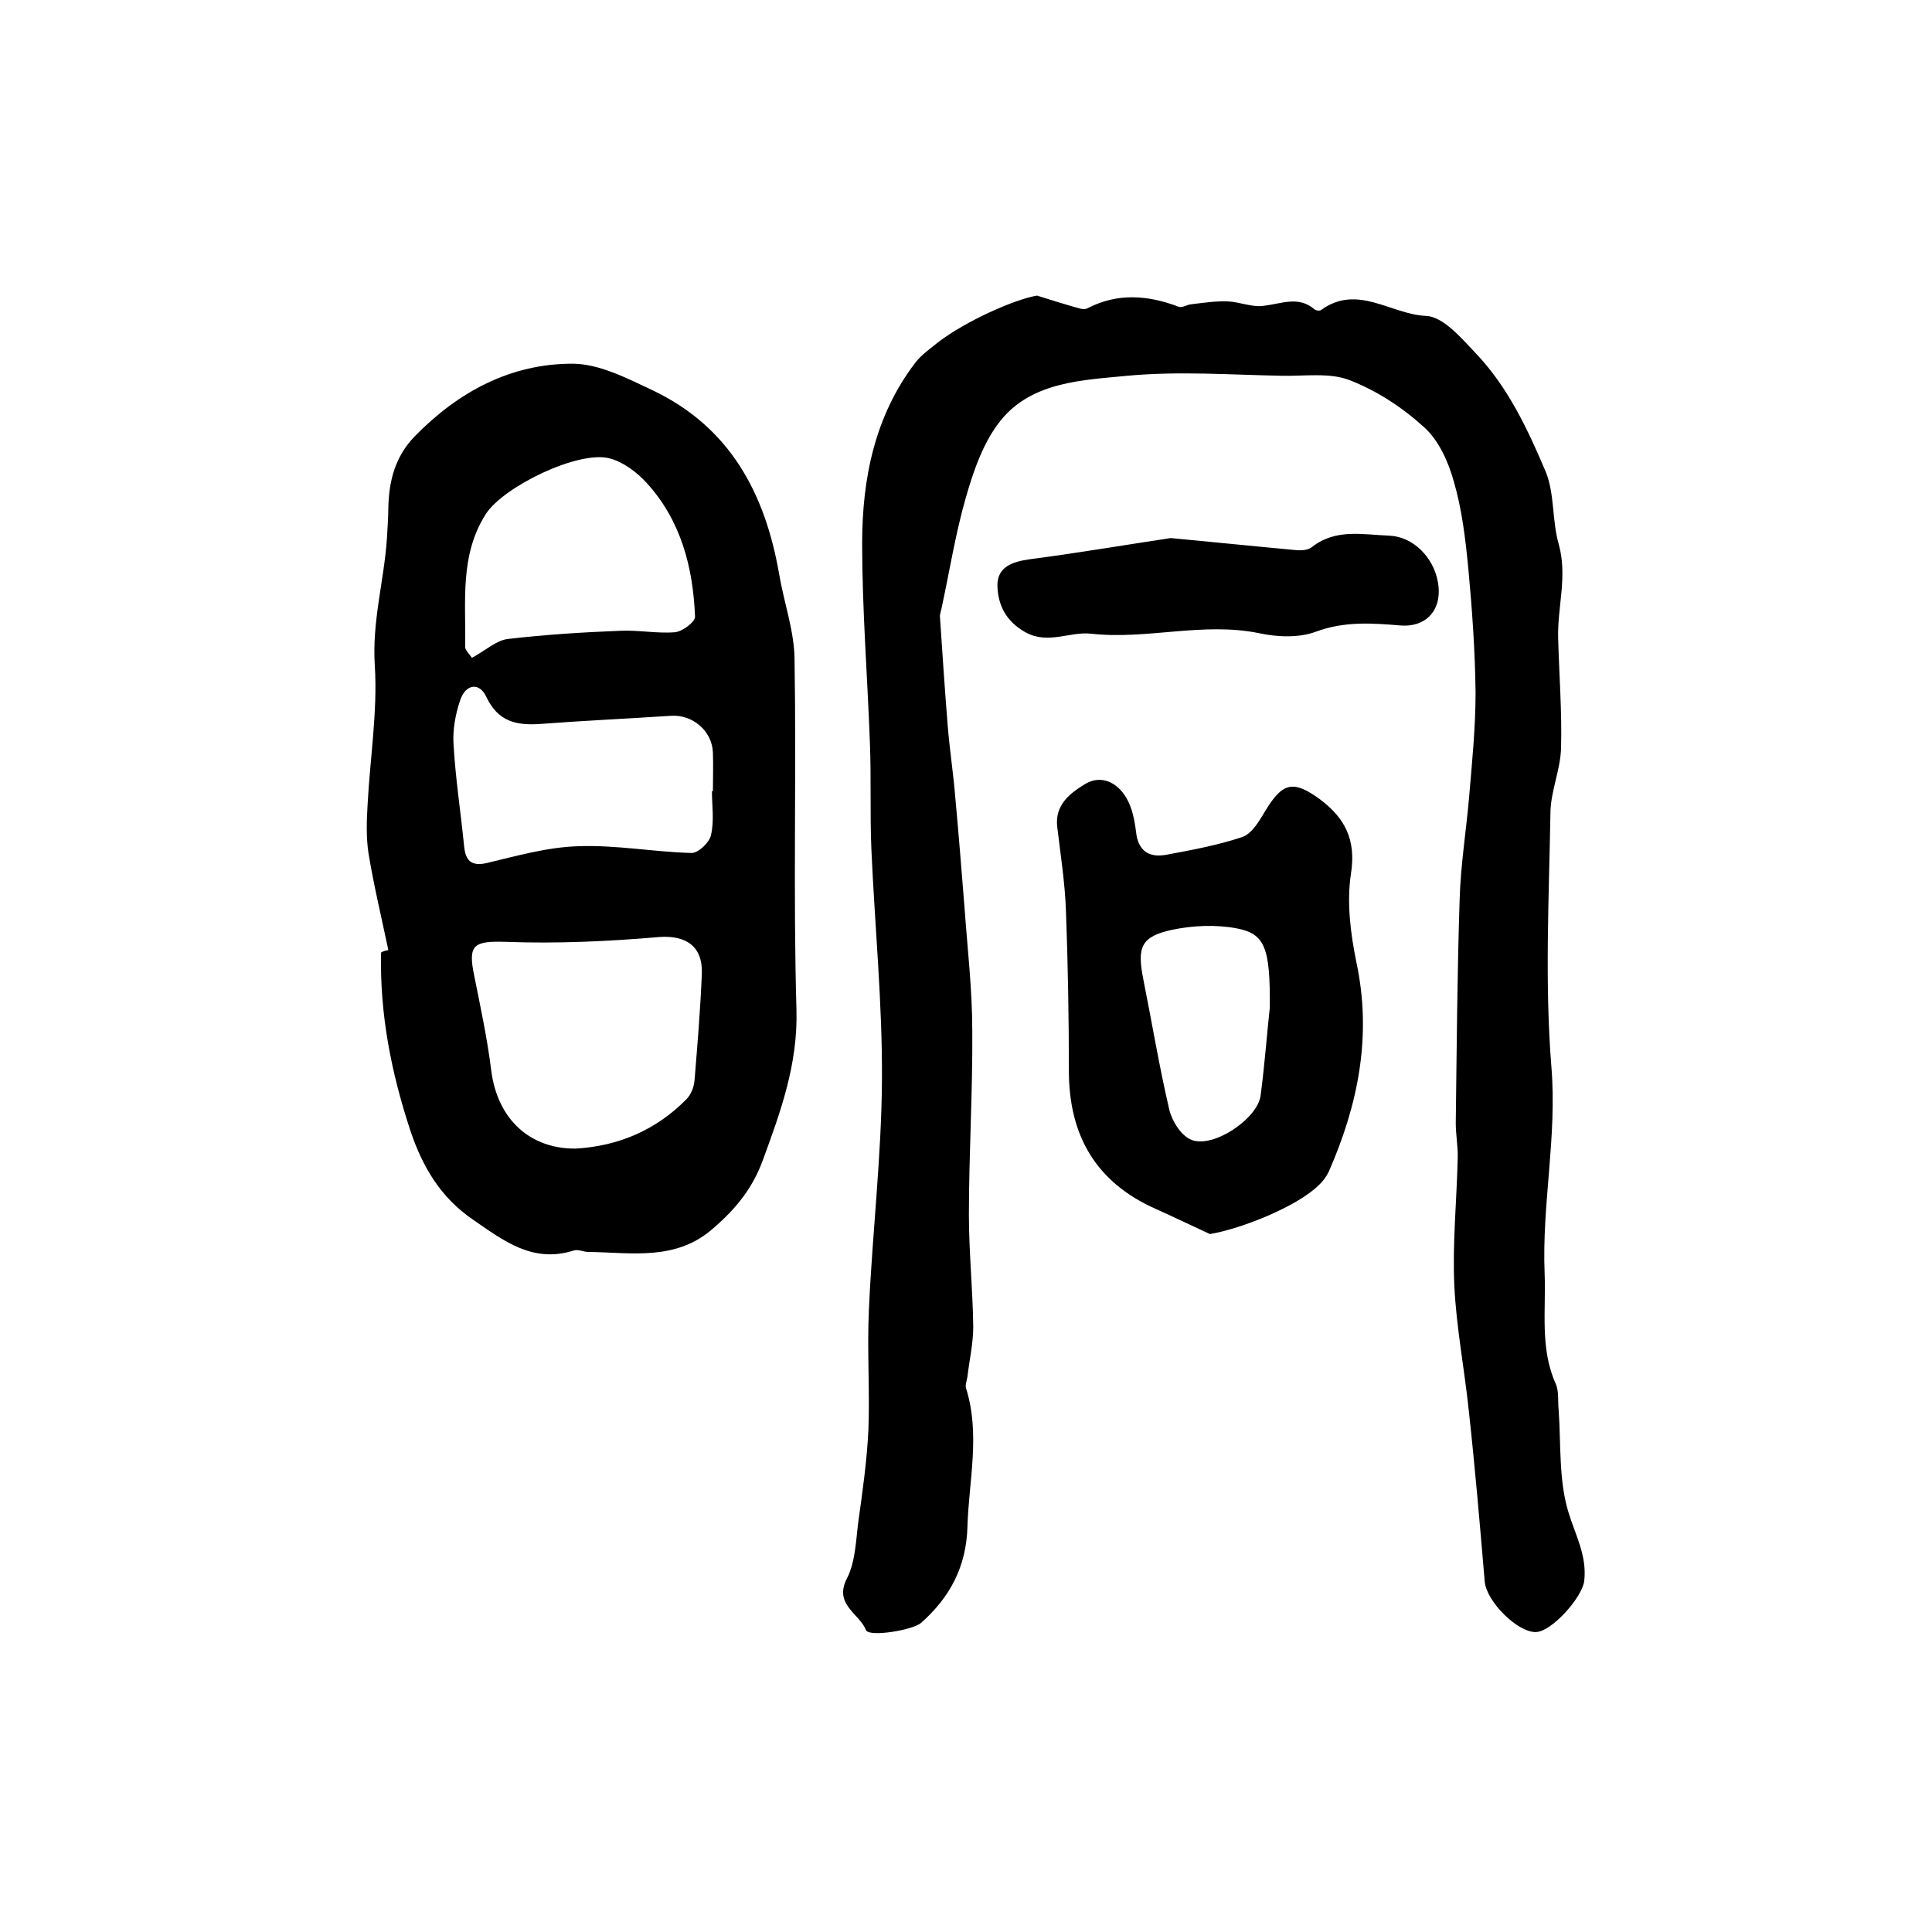 <?xml version="1.0" encoding="utf-8"?>
<!-- Generator: Adobe Illustrator 22.0.0, SVG Export Plug-In . SVG Version: 6.00 Build 0)  -->
<svg version="1.1" id="图层_1" xmlns="http://www.w3.org/2000/svg" xmlns:xlink="http://www.w3.org/1999/xlink" x="0px" y="0px"
	 viewBox="0 0 400 400" style="enable-background:new 0 0 400 400;" xml:space="preserve">
<style type="text/css">
	.st0{fill:#FFFFFF;}
</style>
<g>
	
	<path d="M214.7,61.2c2.9,0.9,5.7,1.8,8.6,2.6c0.6,0.2,1.4,0.3,1.9,0c6.2-3.2,12.5-2.7,18.8-0.3c0.7,0.3,1.7-0.4,2.6-0.5
		c2.5-0.3,5.1-0.7,7.6-0.6c2.5,0.1,5.1,1.3,7.5,0.9c3.6-0.4,7.1-2.1,10.4,0.7c0.3,0.3,1.1,0.4,1.4,0.2c7.5-5.5,14.5,0.9,21.7,1.2
		c3.5,0.1,7.3,4.5,10.3,7.7c6.7,7,10.8,15.8,14.5,24.5c1.9,4.6,1.3,10.1,2.7,15c1.9,6.7-0.3,13.1-0.1,19.6
		c0.2,7.5,0.8,15.1,0.6,22.6c-0.1,4.6-2.2,9.1-2.2,13.6c-0.3,17.5-1.2,35.1,0.2,52.5c1.2,14.5-2,28.5-1.4,42.8
		c0.3,7.6-1,15.5,2.3,22.8c0.7,1.6,0.4,3.6,0.6,5.4c0.5,7.1,0,14.5,2,21.1c1.4,4.7,3.9,9,3.3,14.3c-0.4,3.4-6.7,10.5-10,10.6
		c-3.8,0.1-10.2-6.3-10.6-10.4c-1-11.8-2-23.6-3.3-35.4c-0.9-8.7-2.6-17.3-3-26c-0.4-8.7,0.5-17.5,0.7-26.2c0.1-2.4-0.4-4.9-0.4-7.4
		c0.2-15.4,0.3-30.8,0.8-46.2c0.2-7.3,1.4-14.5,2-21.7c0.6-7.1,1.3-14.1,1.3-21.2c-0.1-8.6-0.7-17.1-1.5-25.7
		c-0.6-6.1-1.3-12.2-3-18c-1.1-4-3.1-8.5-6.1-11.2c-4.5-4.1-9.8-7.6-15.5-9.8c-4.1-1.6-9.3-0.8-14-0.9c-10.7-0.2-21.4-1-32,0
		c-9.2,0.9-19.6,1.2-26.1,9.1c-3.6,4.4-5.7,10.4-7.3,16c-2.2,7.6-3.4,15.4-5.1,23.2c-0.1,0.5-0.3,1-0.3,1.5c0.5,7.5,1,15,1.6,22.5
		c0.4,5.1,1.2,10.1,1.6,15.2c0.7,7.6,1.3,15.1,1.9,22.7c0.6,8.4,1.6,16.9,1.6,25.4c0.1,12.7-0.7,25.4-0.7,38.1
		c0,7.7,0.8,15.4,0.9,23.2c0,3.4-0.8,6.9-1.2,10.3c-0.1,0.8-0.5,1.7-0.3,2.4c3,9.5,0.6,19.1,0.3,28.6c-0.2,8.3-3.6,14.7-9.6,20
		c-1.7,1.5-10.8,3-11.4,1.5c-1.4-3.5-6.8-5.3-3.9-10.8c1.7-3.4,1.8-7.7,2.3-11.6c0.9-6.4,1.8-12.8,2.1-19.2
		c0.3-8.3-0.3-16.5,0.1-24.8c0.7-15.8,2.6-31.6,2.7-47.5c0.1-16-1.5-32-2.2-48c-0.3-7.3,0-14.6-0.3-21.9
		c-0.5-13.7-1.6-27.5-1.6-41.2c0-13.4,2.6-26.4,11-37.4c1.3-1.7,3.1-2.9,4.8-4.3C200.1,66.4,210,62,214.7,61.2z"/>
	<path d="M80.4,196.7c-1.4-6.7-3-13.3-4.1-20c-0.5-3.2-0.4-6.7-0.2-10c0.5-9.7,2.1-19.4,1.5-28.9c-0.6-9.1,1.9-17.5,2.5-26.2
		c0.1-2.1,0.3-4.3,0.3-6.4c0.1-5.6,1.4-10.7,5.5-14.9c9-9.2,19.8-15,32.6-15c5.5,0,11.3,3,16.6,5.5c16,7.6,23.3,21.3,26.2,38
		c1,5.9,3.1,11.7,3.2,17.5c0.4,24.3-0.3,48.6,0.4,72.8c0.3,11.3-3.3,21.1-7,31.2c-2.1,5.7-5.5,9.9-10,13.8
		c-7.8,7.1-17.1,5.2-26.1,5.1c-1,0-2.1-0.6-3-0.3c-8.5,2.7-14.5-2-20.9-6.4c-6.7-4.6-10.4-10.9-12.9-18.3c-4-12.1-6.4-24.3-6.1-37
		C79.4,196.9,79.9,196.8,80.4,196.7z M119.2,237.8c8.9-0.5,16.7-3.9,22.9-10.2c1-1,1.6-2.6,1.7-4c0.6-7.3,1.2-14.5,1.5-21.8
		c0.3-5.9-3.3-8.2-8.8-7.8c-10.5,0.9-21.2,1.4-31.7,1c-6.7-0.2-8,0.5-6.6,7.1c1.3,6.5,2.7,13,3.5,19.5
		C103,231.9,109.9,237.9,119.2,237.8z M147.4,163.8c0.1,0,0.1,0,0.2,0c0-2.7,0.1-5.3,0-8c-0.2-4.6-4.3-7.9-8.7-7.6
		c-9.1,0.6-18.1,1-27.2,1.7c-4.8,0.3-8.6-0.5-11-5.6c-1.5-3.2-4.3-2.6-5.4,0.6c-1,2.9-1.6,6.2-1.4,9.2c0.4,7.1,1.5,14.1,2.2,21.2
		c0.3,2.8,1.4,4.1,4.6,3.4c6.3-1.5,12.6-3.3,19-3.5c7.8-0.3,15.7,1.2,23.5,1.4c1.4,0,3.7-2.2,4-3.7
		C147.9,169.9,147.4,166.8,147.4,163.8z M97.7,136.2c2.8-1.5,5-3.6,7.4-3.9c7.7-0.9,15.5-1.4,23.2-1.7c3.8-0.2,7.7,0.6,11.4,0.3
		c1.5-0.1,4.2-2.1,4.2-3.2c-0.4-10.2-2.9-19.9-10-27.7c-2-2.2-4.9-4.4-7.7-5.1c-6.4-1.7-21.9,5.8-25.6,11.5
		c-5.5,8.6-4.1,18.2-4.3,27.5C96.3,134.6,97.1,135.3,97.7,136.2z"/>
	<path d="M250.5,255.5c-3.7-1.7-7.4-3.5-11.2-5.2c-12.4-5.5-18-15.2-18-28.6c0-11-0.2-22-0.6-33c-0.2-5.8-1.1-11.6-1.8-17.4
		c-0.6-4.7,2.7-7.1,5.8-9c3.4-2,6.7-0.2,8.5,2.9c1.2,2,1.7,4.6,2,7c0.4,3.8,2.5,5.4,6.1,4.8c5.4-1,10.8-2,15.9-3.7
		c2-0.7,3.5-3.3,4.7-5.3c3.6-6,5.8-6.6,11.4-2.5c5.2,3.9,7.5,8.4,6.4,15.4c-0.9,5.9-0.1,12.3,1.1,18.2c3.3,15.3,0.4,29.6-5.7,43.5
		c-0.5,1-1.2,2-2.1,2.8C268.7,249.7,257.1,254.4,250.5,255.5z M262.9,208.6c0.1-12.4-1-15.3-6.9-16.4c-4.3-0.8-9-0.6-13.3,0.3
		c-6.5,1.4-7.3,3.6-6,10.2c1.8,9,3.3,18.1,5.4,27.1c0.6,2.4,2.5,5.4,4.6,6.2c4.5,1.8,13.7-4.4,14.3-9.2
		C261.9,219.9,262.4,213,262.9,208.6z"/>
	<path d="M242.4,111.4c10.6,1,18.3,1.8,26,2.5c1.1,0.1,2.5,0,3.3-0.7c4.9-3.8,10.5-2.5,15.9-2.3c5,0.2,9.2,4.5,10.1,9.6
		c1,5.4-2.1,9.4-7.7,9c-6-0.5-11.7-0.9-17.6,1.3c-3.5,1.3-8,1.1-11.7,0.3c-11.7-2.4-23.2,1.4-34.8,0.1c-4.4-0.5-8.9,2.3-13.6-0.3
		c-4.1-2.3-5.7-5.7-5.8-9.7c0-3.9,3.2-4.9,6.6-5.4C223.8,114.4,234.3,112.6,242.4,111.4z"/>
	
	
	
	
</g>
</svg>

